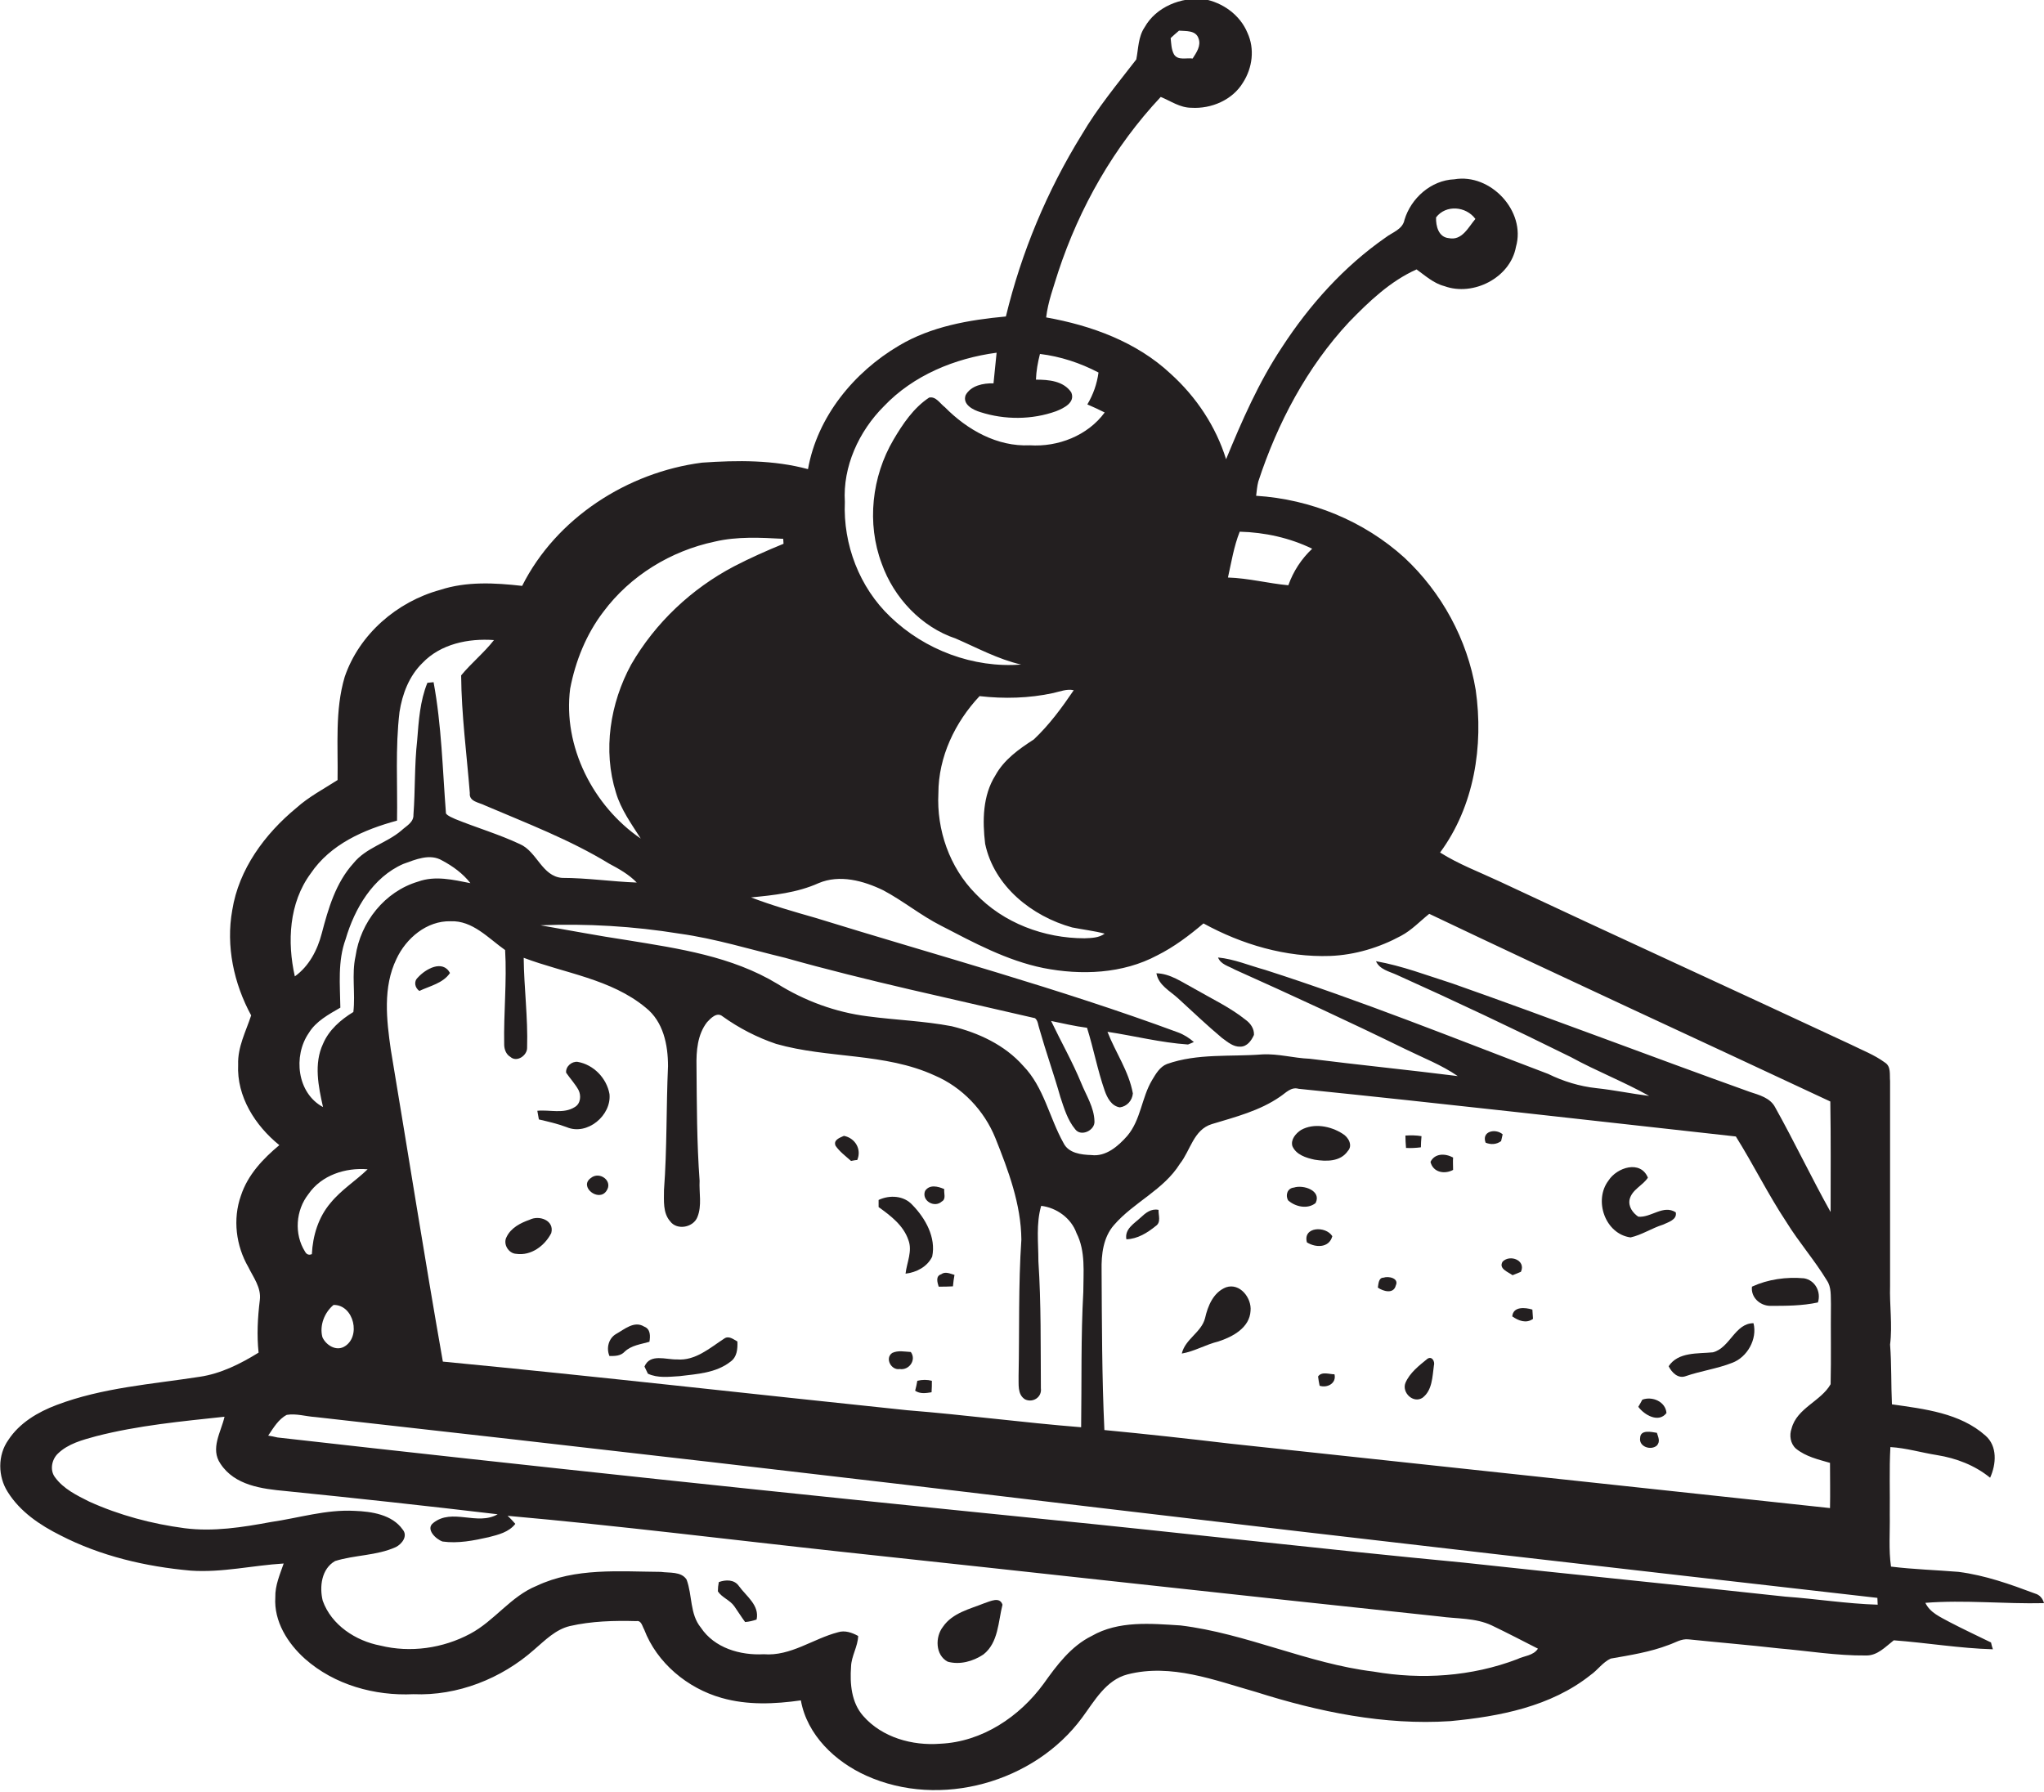 <?xml version="1.0" encoding="utf-8"?>
<!-- Generator: Adobe Illustrator 19.2.0, SVG Export Plug-In . SVG Version: 6.00 Build 0)  -->
<svg version="1.1" id="Layer_1" xmlns="http://www.w3.org/2000/svg" xmlns:xlink="http://www.w3.org/1999/xlink" x="0px" y="0px"
	 viewBox="0 0 660 578.6" enable-background="new 0 0 660 578.6" xml:space="preserve">
<g>
	<path fill="#231F20" d="M660,517.7c-0.4-1.5-1.4-2.7-2.9-3.1c-8-3-16.1-5.9-24.7-7c-7.3-0.6-14.5-0.8-21.8-1.7
		c-0.8-5.5-0.3-11.1-0.4-16.7c0.1-7.3-0.2-14.6,0.2-21.9c5.1,0.3,10,1.8,15.1,2.6c6.2,1,12.2,3.3,17.1,7.3c2-4.4,2.4-10.2-1.5-13.6
		c-8.2-7.3-19.7-8.6-30.2-10.1c-0.3-6.4-0.1-12.9-0.6-19.3c0.8-6.3-0.2-12.7,0-19c0-22,0-44,0-66.1c-0.2-2.1,0.4-4.7-1.7-6
		c-3.4-2.5-7.4-4-11.2-5.9c-37.7-17.6-75.6-34.9-113.3-52.6c-6.4-3-13.1-5.5-19.1-9.3c11-14.9,14.1-34.4,11.5-52.5
		c-2.7-16.3-11-31.5-23-42.7c-13.1-11.9-30.3-18.9-47.9-20c0.2-1.5,0.3-3.1,0.7-4.6c6.2-18.9,15.7-36.9,29.3-51.5
		c6.4-6.6,13.3-13.2,21.8-17c2.8,2,5.5,4.5,9,5.4c9.3,3.4,21.3-2.7,23.1-12.7c3.3-11.5-8.2-23.8-19.9-21.8
		c-7.5,0.3-14,6.1-16.1,13.1c-0.6,3.1-3.9,4-6.1,5.7c-13.5,9.4-24.6,21.8-33.5,35.5c-7.5,11.3-12.9,23.7-18,36.1
		c-3.3-10.6-9.6-20.1-17.9-27.6c-11-10.3-25.6-15.6-40.2-18.2c0.6-5.1,2.4-9.8,3.9-14.7c6.9-20.9,18-40.4,33.1-56.5
		c3.2,1.3,6.2,3.5,9.9,3.5c6.4,0.4,13.3-2.5,16.7-8.2c3-4.7,3.8-10.8,1.4-16c-2.4-5.8-8-9.8-14.1-10.9c-7.3-0.7-15.4,2.5-19.1,9.1
		c-2.1,3.1-2,6.9-2.7,10.4c-6.1,7.9-12.5,15.6-17.6,24.3c-11.2,18.1-19.5,38-24.5,58.7c-11.9,1.1-24.1,3.2-34.5,9.4
		c-14.6,8.6-26.4,23-29.4,39.9c-11.1-3-22.8-2.9-34.2-2.1c-24.1,3.1-47.1,17.9-58.1,39.8c-8.8-1-18-1.5-26.5,1.3
		c-13.9,3.8-26.1,14.3-30.8,28.1c-3.2,10.8-2.1,22.2-2.3,33.3c-4.5,2.9-9.3,5.4-13.3,9c-10.2,8.4-18.6,19.8-20.7,33
		c-2.1,11.6,0.5,23.7,6.1,34c-1.7,5.2-4.4,10.2-4.2,15.9c-0.5,10.3,5.5,19.7,13.3,26c-5.3,4.4-10.2,9.6-12.4,16.3
		c-2.7,7.6-1.6,16.2,2.4,23.1c1.6,3.3,4.2,6.6,3.7,10.6c-0.7,5.7-1,11.4-0.4,17c-5.8,3.6-12.2,6.8-19,7.8
		c-15.5,2.4-31.4,3.5-46.2,9.1c-6.1,2.3-12,5.8-15.6,11.3c-3.5,4.9-3.4,11.8-0.2,16.8c4,6.4,10.4,10.7,17,14
		c13,6.7,27.5,10.1,42.1,11.4c10.1,0.7,20-1.7,30-2.3c-1.2,3.5-2.8,7.1-2.7,10.9c-0.5,7.8,4,14.9,9.6,19.9c9.5,8.4,22.5,12,35,11.4
		c14.2,0.6,28.4-5,39-14.4c3.5-3,6.9-6.5,11.5-7.6c7-1.6,14.3-1.8,21.5-1.6c1.6-0.3,1.9,1.7,2.5,2.7c4.1,10.8,14,19,25,22.1
		c8.4,2.4,17.1,2,25.6,0.8c2,11.2,11.1,19.8,21.1,24.3c23.9,10.8,54.3,2.2,69.7-18.7c4-5.4,7.7-12.2,14.7-14
		c14.1-3.6,28.1,1.9,41.5,5.7c20.2,6.4,41.4,10.8,62.7,9.4c15.9-1.5,32.5-4.7,45.3-14.9c2.3-1.6,3.9-4.1,6.5-5.3
		c6.3-1.1,12.7-2.1,18.7-4.4c2.1-0.7,4.1-2.1,6.5-1.8c9.7,1,19.3,1.8,29,2.9c9.4,0.8,18.7,2.4,28.2,2.3c3.7,0.1,6.3-2.8,9-4.9
		c10.7,0.8,21.3,2.6,32,2.9c-0.2-0.6-0.5-1.6-0.6-2.2c-4.5-2.2-9-4.3-13.4-6.6c-2.9-1.6-6.3-3-7.8-6.2
		C634.3,516.6,647.2,518,660,517.7z M463.7,70.2c3.2-4.2,9.7-3.6,12.7,0.5c-2.3,2.7-4.3,7.1-8.6,6.2C464.5,76.6,463.6,73,463.7,70.2
		z M380.7,9.9c2.2,0.2,5.4-0.2,6.3,2.5c0.9,2.4-0.7,4.6-1.9,6.5c-2-0.3-4.7,0.7-6-1.3c-0.9-1.6-0.9-3.5-1.1-5.3
		C378.8,11.5,379.8,10.7,380.7,9.9z M591.1,447c-3.1,5.5-10.9,7.7-12.6,14.3c-0.8,2.2-0.4,4.9,1.4,6.5c3.2,2.6,7.2,3.5,11,4.6
		c0,4.9,0.1,9.8,0,14.6c-64.5-6.9-129-13.9-193.6-20.8c-13.5-1.6-27.1-3.1-40.7-4.4c-0.8-17.2-0.8-34.4-0.9-51.6
		c-0.1-5.1,0.5-10.6,4-14.6c6.4-7.4,16-11.3,21.3-19.8c3.4-4.3,4.4-11,10.3-12.8c7.6-2.3,15.5-4.3,22.1-8.9c1.8-1.2,3.5-3.2,5.9-2.5
		c47.1,4.8,94.2,10.2,141.2,15.4c5.7,9.1,10.4,18.7,16.3,27.6c4,6.5,9.1,12.3,13.1,18.9c1.5,2.2,1.2,5,1.3,7.6
		C591.1,429.8,591.3,438.4,591.1,447z M400.3,171.7c8.1,0.2,16.2,2,23.4,5.5c-3.5,3.3-6.1,7.3-7.7,11.8c-6.5-0.6-12.9-2.3-19.5-2.5
		C397.6,181.6,398.4,176.5,400.3,171.7z M318.1,272.5c2.9,13.7,15.1,23.4,28.1,27c3.5,0.7,7.1,1.1,10.5,2c-1.9,1.4-4.3,1.4-6.5,1.5
		c-13,0-26.2-4.9-35.2-14.4c-8.4-8.5-12.6-20.6-12-32.4c0-11.8,5.4-23,13.3-31.4c7.9,0.9,16,0.7,23.8-1c2.2-0.5,4.4-1.4,6.6-0.9
		c-3.8,5.6-7.9,11.2-12.9,15.9c-4.8,3.1-9.6,6.5-12.4,11.6C317.3,256.9,317.2,265,318.1,272.5z M285.4,131.2
		c9.5-10,22.9-15.5,36.4-17.3c-0.3,3.3-0.7,6.6-1,9.9c-3.3-0.1-7.3,0.7-9,3.8c-1.1,3,2.4,4.8,4.8,5.5c7.8,2.5,16.6,2.5,24.4-0.3
		c2.5-1,6.3-2.8,4.9-6.1c-2.5-3.7-7.3-4.1-11.4-4.1c0.1-2.8,0.6-5.6,1.3-8.3c6.6,0.8,13,2.9,18.9,6c-0.5,3.7-1.7,7.1-3.6,10.3
		c1.9,0.8,3.8,1.7,5.6,2.6c-5.5,7.5-15.1,11.2-24.2,10.6c-10.5,0.5-20.2-5-27.4-12.3c-1.6-1.2-2.9-3.6-5.1-3.1
		c-5,3.3-8.5,8.5-11.5,13.6c-7,11.9-8.7,27-3.8,40c3.9,11,12.8,20.5,23.9,24.2c6.9,3,13.7,6.7,21.1,8.4
		c-15.4,1.2-31.1-4.7-42.2-15.4c-10-9.5-15.3-23.4-14.7-37.1C272.1,150.7,277.3,139.3,285.4,131.2z M264.3,285.2
		c6.8-2.9,14.5-0.8,20.9,2.3c6.4,3.4,12.1,8.1,18.6,11.4c10.6,5.5,21.3,11.3,33.1,13.7c12.2,2.4,25.6,1.9,36.8-4.1
		c5.4-2.7,10.3-6.4,14.9-10.3c12.4,6.8,26.6,11,40.9,10.5c8-0.3,15.9-2.7,22.9-6.5c3.4-1.8,6.1-4.7,9.1-7.1
		c43,20.5,86.4,40.4,129.5,60.6c0.2,11.9,0.1,23.8,0.1,35.7c-6.2-11.1-11.7-22.7-17.9-33.8c-1.6-3.1-5.2-4-8.2-5
		c-32.1-11.5-63.9-23.7-96-35c-8.2-2.6-16.2-5.7-24.7-7.2c1.2,2.7,4.3,3.3,6.7,4.4c18.9,8.5,37.7,17.4,56.3,26.6
		c8.2,4.5,17,7.9,25.2,12.5c-5.7-0.7-11.3-1.9-17-2.5c-5.5-0.6-10.7-2.2-15.6-4.6c-30.3-11.5-60.5-23.7-91.4-33.6
		c-5.1-1.4-10-3.5-15.2-4c0.9,2.3,3.5,2.8,5.4,3.9c18.5,8.3,36.9,16.8,55.1,25.7c5.7,2.8,11.7,5.1,16.9,8.7
		c-15.9-2-31.9-3.6-47.8-5.6c-5.2-0.2-10.2-1.7-15.4-1.4c-10.2,0.8-20.8-0.4-30.7,3.1c-2.3,0.9-3.6,3.2-4.8,5.2
		c-3.4,5.7-3.6,12.8-8,18c-2.9,3.3-6.9,6.8-11.6,6.2c-3.3-0.1-7.4-0.6-9-3.9c-4.6-8.2-6.3-18-13-24.9c-6-6.8-14.5-10.7-23.1-12.8
		c-8.9-1.7-18.1-2-27.1-3.2c-10.4-1.3-20.4-5-29.2-10.5c-14.7-8.9-31.9-11.4-48.5-14.1c-9.4-1.4-18.7-3.2-28-4.8
		c15-0.6,30.1,0.3,44.9,2.7c11.6,1.6,22.8,5.1,34.1,7.8c26.6,7.5,53.7,13.2,80.7,19.5c1,0.8,1,2.3,1.4,3.4
		c2.1,7.4,4.7,14.7,6.8,22.1c1.2,3.6,2.3,7.4,4.8,10.4c1.9,2.5,6.4,0.3,6.2-2.6c-0.1-4.5-2.7-8.4-4.3-12.4c-2.8-6.8-6.5-13.3-9.7-20
		c3.9,0.8,7.7,1.7,11.6,2.2c2.1,6.7,3.4,13.7,5.7,20.3c0.8,2.3,2.2,5,4.9,5.4c2.3-0.3,4-2.2,4.2-4.5c-1.3-7.2-5.6-13.2-8.2-19.9
		c8.6,1.3,17.2,3.5,26,4.1c0.5-0.2,1.5-0.6,1.9-0.8c-1.5-1.3-3.2-2.4-5.1-3.1c-38.4-14.2-78-24.9-117.1-37c-7-2-14-4-20.8-6.6
		C249.8,289.1,257.4,288.3,264.3,285.2z M106.7,388.5c-3.9,4.6-5.7,10.5-6,16.5c-1,0.4-1.7,0.1-2.2-0.8c-3.6-5.7-3-13.4,1.1-18.6
		c4.2-6.1,11.9-8.6,19.1-8C114.9,381.3,110.2,384.2,106.7,388.5z M111.1,434.9c-2.7,1.5-5.9-0.6-7-3.1c-1-3.8,0.7-8,3.6-10.4
		C114.3,421.3,116.7,431.8,111.1,434.9z M114.8,308.8c-1.3,5.9,0,12-0.7,18c-4.1,2.5-7.9,5.8-9.8,10.3c-3,6.4-1.5,13.7,0,20.4
		c-8.4-4.5-9.7-16.5-4.6-23.9c2.3-3.8,6.4-6,10.2-8.2c-0.1-7.4-0.9-15,1.7-22.1c2.9-9.9,8.8-20,18.6-24.3c3.9-1.4,8.6-3.5,12.6-1.1
		c3.4,1.8,6.7,4.2,9.1,7.3c-5.6-1.1-11.4-2.5-16.9-0.5C124.2,287.9,116.4,297.8,114.8,308.8z M128,309.7c3.1-6.7,9.8-12.4,17.5-12.2
		c7.1-0.3,12.2,5.5,17.6,9.3c0.6,10.1-0.5,20.3-0.3,30.5c0,1.5,0.6,3.2,2,4c2.1,1.9,5.5-0.5,5.4-3c0.3-9.7-1-19.3-1.1-29
		c13.2,5,28.2,6.8,39.4,16.1c5.7,4.5,7.2,12,7.2,18.9c-0.6,13.3-0.3,26.7-1.3,40c0,3.4-0.4,7.4,2,10.1c2.2,3,7.5,2,8.8-1.4
		c1.5-3.7,0.5-7.8,0.7-11.7c-0.9-12.3-0.9-24.7-1-37c-0.1-4.9,0.3-10.2,3.4-14.2c1.2-1.3,3.2-3.4,5-1.9c5.3,3.8,11.1,6.8,17.3,8.9
		c16.8,4.8,35.1,2.8,51.2,10.2c8.9,3.8,16,11.3,19.6,20.2c4.2,10.5,8.3,21.4,8.4,32.8c-1,14.7-0.6,29.4-0.9,44
		c0.1,2.6-0.5,6,2.1,7.6c2.5,1.2,5.5-0.7,5.1-3.6c-0.1-13.7,0.1-27.4-0.8-41c0-6-0.8-12.1,0.9-17.9c5,0.6,9.7,4,11.4,8.8
		c3,5.9,2.2,12.7,2.2,19c-0.8,14.5-0.5,29.1-0.7,43.7c-18.8-1.5-37.4-4-56.2-5.5c-50-5.2-99.9-10.9-149.9-15.7
		c-5.9-33.5-11.2-67.2-16.8-100.7C124.8,329.3,123.6,318.8,128,309.7z M184.1,222.4c1.7-8.9,5.2-17.6,10.7-24.8
		c8.7-11.7,21.8-19.7,36-22.7c7.2-1.7,14.8-1.3,22.1-0.9c0,0.4,0.1,1.2,0.1,1.6c-5.4,2.2-10.8,4.6-16,7.3
		c-13.7,7.2-25.4,18.2-33.2,31.7c-6.8,12.5-9.2,27.7-4.9,41.4c1.6,5.4,5,10.1,8,14.8C191.5,260.3,181.7,241,184.1,222.4z
		 M100.3,282.1c6.4-9.5,17.2-14.2,27.9-17.1c0.2-11.7-0.6-23.4,0.8-35.1c0.9-5.8,3.1-11.6,7.4-15.8c5.9-6.2,14.9-8,23.1-7.4
		c-3.2,4.1-7.3,7.4-10.6,11.4c0.1,12.7,1.8,25.4,2.8,38c-0.3,2.8,3,3,4.9,4c13.6,5.8,27.5,11.1,40.1,18.8c3.2,1.7,6.4,3.5,8.9,6.1
		c-8.1-0.3-16-1.5-24.1-1.5c-6.5-0.5-8.1-8.5-13.6-10.9c-6.8-3.2-14-5.3-20.9-8.1c-1-0.5-2.3-0.9-3-1.8c-1.1-14.2-1.4-28.4-4-42.4
		c-0.5,0-1.5,0.2-2,0.2c-2.4,5.9-2.8,12.3-3.3,18.6c-0.9,8-0.6,16-1.2,24c0.1,2.5-2.3,3.6-3.9,5.1c-4.8,4.1-11.4,5.5-15.5,10.6
		c-5.7,6.3-8.1,14.6-10.2,22.6c-1.4,5.4-4.1,10.6-8.7,13.9C92.7,304.2,93.3,291.6,100.3,282.1z M489.9,535.8
		c-14.7,5.6-30.9,6.7-46.4,4c-21.3-2.6-41-12.3-62.3-14.9c-9.6-0.6-20-1.6-28.7,3.4c-6.7,3.3-11.3,9.5-15.5,15.4
		c-7.8,10.7-19.9,18.8-33.4,19.4c-9,0.7-18.8-2-24.9-9c-3.8-4.3-4.3-10.4-3.9-15.9c0.1-3.4,2.2-6.5,2.3-9.9c-2-1.1-4.3-1.9-6.5-1.2
		c-8.1,2.1-15.3,7.8-24,7.1c-7.6,0.4-15.9-2-20.3-8.6c-3.6-4.4-2.7-10.4-4.6-15.5c-1.7-2.7-5.6-2.1-8.3-2.5
		c-13.4-0.1-27.6-1.4-40.1,4.5c-8.4,3.4-13.6,11.3-21.5,15.5c-8.8,4.7-19.3,6.2-29,3.8c-7.9-1.5-15.8-6.6-18.6-14.5
		c-1.1-4.5-0.4-10.3,4-12.8c6.4-2,13.4-1.7,19.6-4.5c2-1,4-3.6,2.2-5.7c-3.4-4.8-10-5.8-15.5-6c-9.2-0.5-18,2.3-27,3.6
		c-9.2,1.7-18.6,3.2-27.9,2c-10.6-1.4-21.1-4.2-30.8-8.6c-4-2-8.3-4.1-11-7.8c-1.8-2.3-1.1-5.8,0.9-7.7c3.3-3.2,7.9-4.4,12.3-5.6
		c13.6-3.5,27.6-4.8,41.5-6.3c-1.1,4.9-4.7,10.3-1.3,15.2c4.6,7,13.4,8.1,21,8.8c22.8,2.3,45.7,4.8,68.5,7.5
		c-6.6,3.8-14.7-2.1-20.8,2.8c-2.6,2,0.9,5.3,3,6c5,0.7,10-0.3,14.9-1.4c3.1-0.8,6.5-1.6,8.6-4.3c-0.8-0.9-1.6-1.8-2.5-2.6
		c36,3.2,71.8,7.7,107.7,11.6c64.4,6.9,128.8,14.1,193.2,20.9c5.7,0.8,11.6,0.4,16.9,2.9c5,2.4,10,5,14.9,7.5
		C495.1,534.7,492.1,534.7,489.9,535.8z M576.5,515.6c-34.7-3.8-69.3-7.2-104-11c-45.4-4.3-90.7-9.6-136-14.1
		c-82.4-8.3-164.7-17-246.9-26.3c-0.8-0.2-2.3-0.5-3-0.6c1.7-2.5,3.3-5.3,6-6.7c3.1-0.5,6.1,0.5,9.2,0.7
		c84.9,9.5,169.8,19.3,254.7,29.5c83.2,9.9,166.5,19.4,249.7,28.9c0,0.6,0.1,1.7,0.1,2.2C596.3,517.9,586.4,516.3,576.5,515.6z"/>
	<path fill="#231F20" d="M135.4,320c3.4-1.6,7.7-2.5,9.9-5.8c-2.4-4.4-7.9-1.3-10.4,1.5C133.5,317,134,319,135.4,320z"/>
	<path fill="#231F20" d="M380.4,322.4c4.7,4.3,9.3,8.7,14.2,12.8c1.8,1.3,3.6,2.9,5.9,2.8c2.2,0,3.6-2,4.4-3.8
		c0.1-2-1.1-3.7-2.6-4.8c-5.1-4.1-11.1-6.9-16.8-10.2c-3.8-2-7.6-4.8-12.1-4.9C374.1,318.2,377.8,320,380.4,322.4z"/>
	<path fill="#231F20" d="M183,364c6.6,2.8,14.5-3.8,13.8-10.7c-0.9-5.1-5.1-9.5-10.3-10.4c-1.9-0.2-3.9,1.5-3.7,3.5
		c1.3,1.9,2.9,3.6,4,5.6c0.9,1.8,0.7,4.4-1.2,5.5c-3.6,2.3-8.1,0.8-12.1,1.2c0.2,0.9,0.3,1.9,0.5,2.8C177,362.2,180.1,362.9,183,364
		z"/>
	<path fill="#231F20" d="M433.5,366.1c-3.9-2.5-9.3-3.5-13.4-1.2c-1.7,1.1-3.4,3.1-2.8,5.2c1.2,2.8,4.4,3.8,7.2,4.4
		c3.7,0.6,8.3,0.7,10.7-2.8C436.9,369.9,435.4,367.2,433.5,366.1z"/>
	<path fill="#231F20" d="M479.7,369c1.7,0.7,3.5,0.6,5-0.5c0.1-0.5,0.4-1.6,0.5-2.2C482.9,364.3,478.3,365.3,479.7,369z"/>
	<path fill="#231F20" d="M458.8,370.5c0-1.2,0.1-2.4,0.2-3.6c-1.7-0.3-3.4-0.3-5.2-0.2c0,1.3,0.1,2.7,0.2,4
		C455.6,370.8,457.2,370.7,458.8,370.5z"/>
	<path fill="#231F20" d="M274.8,374.9c0.5-0.1,1.5-0.3,2-0.3c1.5-3.5-0.7-7.1-4.3-7.8c-1.3,0.6-3.5,1.3-2.7,3.2
		C271.1,371.9,273,373.3,274.8,374.9z"/>
	<path fill="#231F20" d="M461.9,375.2c0.8,3.4,4.5,4.1,7.3,2.6c0-1.4-0.1-2.7,0-4C466.6,372.4,463.3,372.4,461.9,375.2z"/>
	<path fill="#231F20" d="M541.1,391.5c-4-2.6-8,1.8-12.1,1.4c-1.8-1.2-3.3-3.3-2.8-5.6c0.8-3.2,4.2-4.4,5.9-7
		c-2.4-5.8-10-3.3-12.7,0.9c-4.9,6.4-1.1,17.3,7.1,18.4c3.6-0.8,6.9-3,10.4-4.1C538.6,394.7,541.6,393.9,541.1,391.5z"/>
	<path fill="#231F20" d="M190.8,380.4c-4,2.8,2.5,7.9,5,4.2C198.1,381.4,193.6,378.1,190.8,380.4z"/>
	<path fill="#231F20" d="M304.1,388c1.5-0.8,0.6-2.7,0.8-4c-2-0.9-4.8-1.6-6.2,0.6C297.5,387.7,301.7,390.2,304.1,388z"/>
	<path fill="#231F20" d="M417.8,383.5c-2.1,0.2-2.8,2.4-1.9,4.1c2.3,2.1,6.3,3,8.9,0.9C426.8,384.5,420.9,382.5,417.8,383.5z"/>
	<path fill="#231F20" d="M293.3,400.4c1.4,3.6-0.5,7.3-0.9,10.9c3.5-0.4,7-2.2,8.6-5.5c1.3-6.2-2.2-12.4-6.4-16.7
		c-2.7-3-7.3-3.3-10.9-1.6c0,0.6,0,1.8,0,2.3C287.6,392.6,291.7,395.7,293.3,400.4z"/>
	<path fill="#231F20" d="M368.4,393.1c-2.1,2-5.3,3.7-4.7,7.1c3.6-0.1,6.8-2.1,9.5-4.3c1.8-1.2,0.8-3.5,0.9-5.2
		C371.7,390.2,369.9,391.7,368.4,393.1z"/>
	<path fill="#231F20" d="M166.7,404.9c4.8,0.7,9.2-2.6,11.3-6.7c1.1-4.1-3.9-5.9-7-4.3c-2.9,1-6,2.6-7.4,5.5
		C162.3,401.7,164.2,404.8,166.7,404.9z"/>
	<path fill="#231F20" d="M430.2,399.2c-2.1-3.4-9.6-3.1-8.2,2C424.9,403,429.2,403,430.2,399.2z"/>
	<path fill="#231F20" d="M491.1,410.7c1.7-3.7-3.5-5.7-5.9-3.3c-1.4,2.3,1.7,3.3,3.2,4.4C489.1,411.5,490.5,411,491.1,410.7z"/>
	<path fill="#231F20" d="M303.1,415.5c1.5,0,3,0,4.6-0.1c0.1-1.3,0.3-2.5,0.5-3.7c-1.4-0.4-3-1.2-4.3-0.2
		C302,412.1,302.7,414.2,303.1,415.5z"/>
	<path fill="#231F20" d="M446.7,412.6c-1.6,0-1.6,2.1-1.8,3.2c1.7,1.2,5.1,2.2,5.8-0.7C451.8,412.8,448.4,412,446.7,412.6z"/>
	<path fill="#231F20" d="M582.5,412.8c-5.7-0.5-11.6,0.3-16.8,2.7c-0.4,3.4,2.5,6.1,5.8,6.2c5.2,0,10.4,0,15.5-1.1
		C588.1,417.2,586.1,413.4,582.5,412.8z"/>
	<path fill="#231F20" d="M395.9,415.7c-4.1,1.6-5.9,6-6.8,10c-1.2,4.6-6.4,6.7-7.5,11.4c4.1-0.7,7.7-2.9,11.8-3.9
		c4.6-1.5,10.1-4.4,10.4-9.9C404.2,419.2,400.4,414.2,395.9,415.7z"/>
	<path fill="#231F20" d="M488.3,425.1c2,1.4,4.5,2.4,6.7,0.8c-0.1-1-0.1-2-0.2-3C492.5,422.2,488.6,421.8,488.3,425.1z"/>
	<path fill="#231F20" d="M553.1,436.7c-4.9,0.5-11.2-0.2-14.3,4.5c1,2,3,4.1,5.5,3.2c4.9-1.7,10.2-2.4,15-4.3
		c4.9-1.8,8.2-7.7,6.9-12.8C560.2,427.3,558.6,435.3,553.1,436.7z"/>
	<path fill="#231F20" d="M196.8,437.9c1.8,0,3.6,0,4.9-1.4c2.2-2.1,5.3-2.4,8-3.2c0.3-1.8,0.4-4.1-1.7-4.9c-3.2-2-6.4,0.9-9.1,2.4
		C196.5,432.2,195.7,435.4,196.8,437.9z"/>
	<path fill="#231F20" d="M208.1,441.3c0.3,0.6,0.8,1.7,1.1,2.3c3.2,1.5,6.8,1,10.2,0.8c5.7-0.7,11.8-1,16.5-4.7
		c2.1-1.5,2.3-4.1,2.2-6.5c-1.3-0.7-2.8-2-4.3-0.9c-4.6,3-9.3,7.2-15.2,6.7C215,439.1,209.9,437,208.1,441.3z"/>
	<path fill="#231F20" d="M288.1,436.9c-2.5,1.7-0.3,5.7,2.4,5.2c3,0.5,5.5-2.9,3.6-5.5C292.1,436.5,290,436,288.1,436.9z"/>
	<path fill="#231F20" d="M460.9,438.8c-2.7,2.2-5.7,4.5-7.1,7.8c-1.2,3.1,2.5,6.7,5.5,4.8c3.2-2.4,3.2-6.8,3.7-10.4
		C463.4,439.7,462.4,437.8,460.9,438.8z"/>
	<path fill="#231F20" d="M425.6,444.5c0.1,1,0.3,2,0.5,3c2.5,0.8,5.5-0.8,4.8-3.7C429.2,443.8,426.8,442.8,425.6,444.5z"/>
	<path fill="#231F20" d="M296.2,445.9c-0.2,1.1-0.4,2.1-0.7,3.2c1.6,1.1,3.5,0.8,5.3,0.5c0.1-1.3,0.1-2.5,0.1-3.7
		C299.4,445.5,297.8,445.5,296.2,445.9z"/>
	<path fill="#231F20" d="M530.3,452c-0.3,0.6-1,1.8-1.3,2.3c2,2.7,6.6,5.3,9.1,2C537.8,452.6,533.5,450.8,530.3,452z"/>
	<path fill="#231F20" d="M529.6,464.3c-0.5,2.9,3.5,4.2,5.4,2.5c1.2-1.3,0.4-2.8,0-4.1C533.2,462.4,529.7,461.6,529.6,464.3z"/>
	<path fill="#231F20" d="M232.1,510.9c-0.2,1-0.3,2-0.3,3c1.3,2,3.9,2.8,5.3,4.8c1.2,1.7,2.3,3.5,3.5,5.1c1.3-0.1,2.5-0.4,3.7-0.8
		c1-4.6-3.3-7.5-5.7-10.8C237.1,510,234.3,510.1,232.1,510.9z"/>
	<path fill="#231F20" d="M317.9,517.7c-4.7,1.9-10.3,3.1-13.4,7.6c-2.6,3.3-2.5,9.2,1.5,11.3c3.9,1.1,8.2-0.1,11.5-2.3
		c4.9-3.8,4.8-10.6,6.2-16.1C322.8,515.5,319.8,517.1,317.9,517.7z"/>
</g>
</svg>

